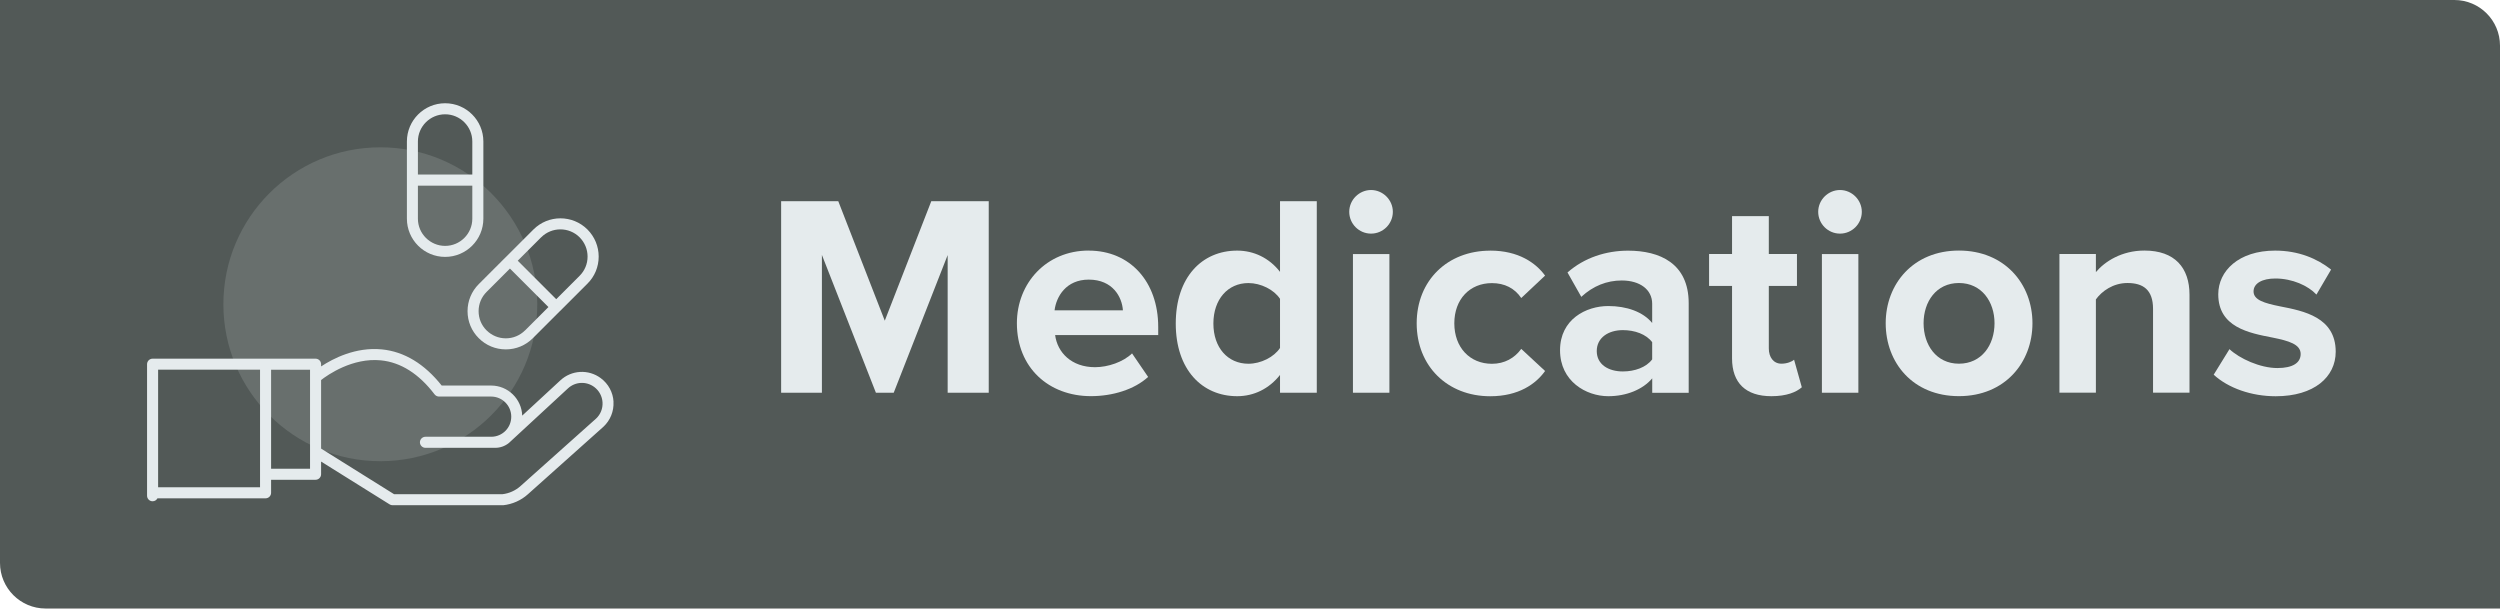 <?xml version="1.0" encoding="UTF-8"?> <svg xmlns="http://www.w3.org/2000/svg" id="uuid-d3a070d8-9063-4c7c-b3dd-395db163c996" viewBox="0 0 493 120"><defs><style>.uuid-740de7ad-6b7c-4d23-955b-0a7cb2f70644{fill:#525957;fill-rule:evenodd;}.uuid-4f0230b2-3dd8-400c-baeb-d410e356bc53{opacity:.15;}.uuid-4f0230b2-3dd8-400c-baeb-d410e356bc53,.uuid-92be17e1-88cd-4df6-915c-b20b9bf24ac3{fill:#e5ebed;}</style></defs><g id="uuid-2e995499-1223-4b95-98b0-03f03e33b100"><path class="uuid-740de7ad-6b7c-4d23-955b-0a7cb2f70644" d="M484,0H0v111c0,4.97,4.03,9,9,9h484V9c0-4.97-4.03-9-9-9Z"></path><path class="uuid-92be17e1-88cd-4df6-915c-b20b9bf24ac3" d="M186.89,50.27l-10.65,27.18h-3.51l-10.65-27.18v27.18h-8.04v-37.77h11.27l9.17,23.56,9.17-23.56h11.33v37.77h-8.1v-27.18Z"></path><path class="uuid-92be17e1-88cd-4df6-915c-b20b9bf24ac3" d="M214.7,49.42c8.15,0,13.7,6.12,13.7,15.06v1.59h-20.33c.45,3.45,3.23,6.34,7.87,6.34,2.55,0,5.55-1.02,7.3-2.72l3.17,4.64c-2.72,2.49-7.02,3.79-11.27,3.79-8.32,0-14.61-5.61-14.61-14.38,0-7.93,5.83-14.33,14.16-14.33ZM207.96,61.2h13.48c-.17-2.6-1.98-6.06-6.74-6.06-4.47,0-6.4,3.34-6.74,6.06Z"></path><path class="uuid-92be17e1-88cd-4df6-915c-b20b9bf24ac3" d="M252.42,73.94c-2.15,2.72-5.15,4.19-8.44,4.19-6.91,0-12.12-5.21-12.12-14.33s5.15-14.38,12.12-14.38c3.23,0,6.29,1.42,8.44,4.19v-13.93h7.25v37.77h-7.25v-3.51ZM252.42,58.93c-1.19-1.81-3.79-3.11-6.23-3.11-4.08,0-6.91,3.23-6.91,7.98s2.83,7.93,6.91,7.93c2.43,0,5.04-1.3,6.23-3.11v-9.68Z"></path><path class="uuid-92be17e1-88cd-4df6-915c-b20b9bf24ac3" d="M266.07,41.77c0-2.38,1.98-4.3,4.3-4.3s4.3,1.93,4.3,4.3-1.93,4.3-4.3,4.3-4.3-1.93-4.3-4.3ZM266.8,50.1h7.19v27.35h-7.19v-27.35Z"></path><path class="uuid-92be17e1-88cd-4df6-915c-b20b9bf24ac3" d="M293.87,49.42c5.61,0,9,2.44,10.82,4.93l-4.7,4.42c-1.3-1.93-3.28-2.94-5.78-2.94-4.36,0-7.42,3.17-7.42,7.93s3.06,7.98,7.42,7.98c2.49,0,4.47-1.13,5.78-2.94l4.7,4.36c-1.81,2.55-5.21,4.98-10.82,4.98-8.44,0-14.5-5.95-14.5-14.38s6.06-14.33,14.5-14.33Z"></path><path class="uuid-92be17e1-88cd-4df6-915c-b20b9bf24ac3" d="M325.81,74.62c-1.87,2.21-5.1,3.51-8.66,3.51-4.36,0-9.51-2.94-9.51-9.06s5.15-8.72,9.51-8.72c3.62,0,6.85,1.13,8.66,3.34v-3.79c0-2.77-2.38-4.59-6-4.59-2.94,0-5.66,1.08-7.98,3.23l-2.72-4.81c3.34-2.94,7.64-4.3,11.95-4.3,6.23,0,11.95,2.49,11.95,10.36v17.67h-7.19v-2.83ZM325.81,67.48c-1.19-1.59-3.45-2.38-5.78-2.38-2.83,0-5.15,1.47-5.15,4.13s2.32,4.02,5.15,4.02c2.32,0,4.59-.79,5.78-2.38v-3.4Z"></path><path class="uuid-92be17e1-88cd-4df6-915c-b20b9bf24ac3" d="M341.56,70.65v-14.27h-4.53v-6.29h4.53v-7.47h7.25v7.47h5.55v6.29h-5.55v12.34c0,1.7.91,3,2.49,3,1.08,0,2.09-.4,2.49-.79l1.53,5.44c-1.08.96-3,1.76-6,1.76-5.04,0-7.76-2.6-7.76-7.47Z"></path><path class="uuid-92be17e1-88cd-4df6-915c-b20b9bf24ac3" d="M358.55,41.77c0-2.38,1.98-4.3,4.3-4.3s4.3,1.93,4.3,4.3-1.93,4.3-4.3,4.3-4.3-1.93-4.3-4.3ZM359.28,50.1h7.19v27.35h-7.19v-27.35Z"></path><path class="uuid-92be17e1-88cd-4df6-915c-b20b9bf24ac3" d="M371.86,63.74c0-7.76,5.44-14.33,14.44-14.33s14.5,6.57,14.5,14.33-5.44,14.38-14.5,14.38-14.44-6.57-14.44-14.38ZM393.32,63.74c0-4.25-2.55-7.93-7.02-7.93s-6.97,3.68-6.97,7.93,2.49,7.98,6.97,7.98,7.02-3.68,7.02-7.98Z"></path><path class="uuid-92be17e1-88cd-4df6-915c-b20b9bf24ac3" d="M424.58,60.91c0-3.79-1.98-5.1-5.04-5.1-2.83,0-5.04,1.59-6.23,3.23v18.4h-7.19v-27.35h7.19v3.57c1.76-2.1,5.1-4.25,9.57-4.25,6,0,8.89,3.4,8.89,8.72v19.31h-7.19v-16.53Z"></path><path class="uuid-92be17e1-88cd-4df6-915c-b20b9bf24ac3" d="M439.64,68.84c1.98,1.87,6.06,3.74,9.46,3.74,3.11,0,4.59-1.08,4.59-2.77,0-1.93-2.38-2.6-5.49-3.23-4.7-.91-10.76-2.04-10.76-8.55,0-4.59,4.02-8.61,11.21-8.61,4.64,0,8.32,1.59,11.04,3.74l-2.89,4.93c-1.64-1.76-4.76-3.17-8.1-3.17-2.6,0-4.3.96-4.3,2.55,0,1.7,2.15,2.32,5.21,2.94,4.7.91,10.99,2.15,10.99,8.95,0,4.98-4.25,8.78-11.83,8.78-4.76,0-9.34-1.59-12.23-4.25l3.11-5.04Z"></path><circle class="uuid-4f0230b2-3dd8-400c-baeb-d410e356bc53" cx="75" cy="60" r="30.95"></circle><path class="uuid-92be17e1-88cd-4df6-915c-b20b9bf24ac3" d="M94.41,56.03c-1.42,1.42-2.21,3.32-2.21,5.33s.78,3.91,2.21,5.33c1.43,1.43,3.32,2.21,5.34,2.21s3.91-.79,5.33-2.21l5.36-5.36s.02-.01.03-.02l5.38-5.38c1.43-1.42,2.21-3.32,2.21-5.33s-.79-3.91-2.21-5.34c-2.94-2.94-7.72-2.94-10.66,0l-5.36,5.36s-.02.01-.03.02l-5.38,5.38ZM103.54,65.15c-1.01,1.01-2.36,1.57-3.79,1.57s-2.78-.56-3.8-1.57-1.57-2.36-1.57-3.79.56-2.78,1.57-3.79l4.61-4.61,4.04,4.04,3.55,3.55-4.61,4.61ZM106.72,46.8c2.09-2.09,5.49-2.09,7.58,0,1.01,1.02,1.57,2.36,1.57,3.8s-.56,2.78-1.57,3.79c0,0,0,0,0,0l-4.61,4.61-3.67-3.67-3.92-3.92,4.61-4.61Z"></path><path class="uuid-92be17e1-88cd-4df6-915c-b20b9bf24ac3" d="M87.78,50.66c4.16,0,7.54-3.38,7.54-7.54v-7.61h0v-7.61c0-4.16-3.38-7.54-7.54-7.54s-7.54,3.38-7.54,7.54v7.61h0v7.61c0,4.16,3.38,7.54,7.54,7.54ZM87.78,22.54c2.96,0,5.36,2.41,5.36,5.36v6.52h-10.73v-6.52c0-2.96,2.41-5.36,5.37-5.36ZM82.41,36.61h10.73v6.52c0,2.96-2.41,5.36-5.36,5.36s-5.37-2.41-5.37-5.36v-6.52Z"></path><path class="uuid-92be17e1-88cd-4df6-915c-b20b9bf24ac3" d="M120.99,79.24c-.1-1.86-1.02-3.56-2.52-4.67-2.42-1.8-5.77-1.61-7.97.44l-7.52,6.95c-.11-3.29-2.82-5.93-6.13-5.93h-9.75c-3.41-4.29-7.38-6.69-11.8-7.13-5.16-.51-9.62,1.8-11.98,3.36v-.44c0-.6-.49-1.09-1.09-1.09H30.09c-.6,0-1.09.49-1.09,1.09v25.94c0,.6.49,1.09,1.09,1.09.42,0,.78-.23.96-.58h21.32c.6,0,1.09-.49,1.09-1.09v-2.57h8.77c.6,0,1.09-.49,1.09-1.09v-2.5l13.51,8.44c.17.11.37.17.58.17h21.71s.08,0,.11,0c1.82-.19,3.56-.97,4.9-2.19l14.87-13.29c1.36-1.27,2.08-3.06,1.98-4.92ZM51.28,96.09h-20.1v-23.19h20.1v23.19ZM61.14,92.44h-7.68v-19.53h7.68v19.53ZM117.54,82.55l-14.87,13.28c-.99.9-2.27,1.48-3.61,1.63h-21.34l-14.4-9v-13.52c1.34-1.04,6.19-4.43,11.79-3.88,3.93.39,7.5,2.65,10.59,6.71.21.27.53.43.87.43h10.28c2.19,0,3.97,1.78,3.97,3.97s-1.73,3.91-3.87,3.96h-13.05c-.6,0-1.09.49-1.09,1.09s.49,1.09,1.09,1.09h12.91s.03,0,.05,0c.03,0,.06,0,.09,0h.72c.96,0,1.9-.33,2.65-.93.02-.02.04-.03.06-.05l11.61-10.73c1.43-1.34,3.62-1.46,5.19-.29.97.72,1.57,1.83,1.64,3.04.07,1.21-.4,2.38-1.27,3.19Z"></path></g></svg> 